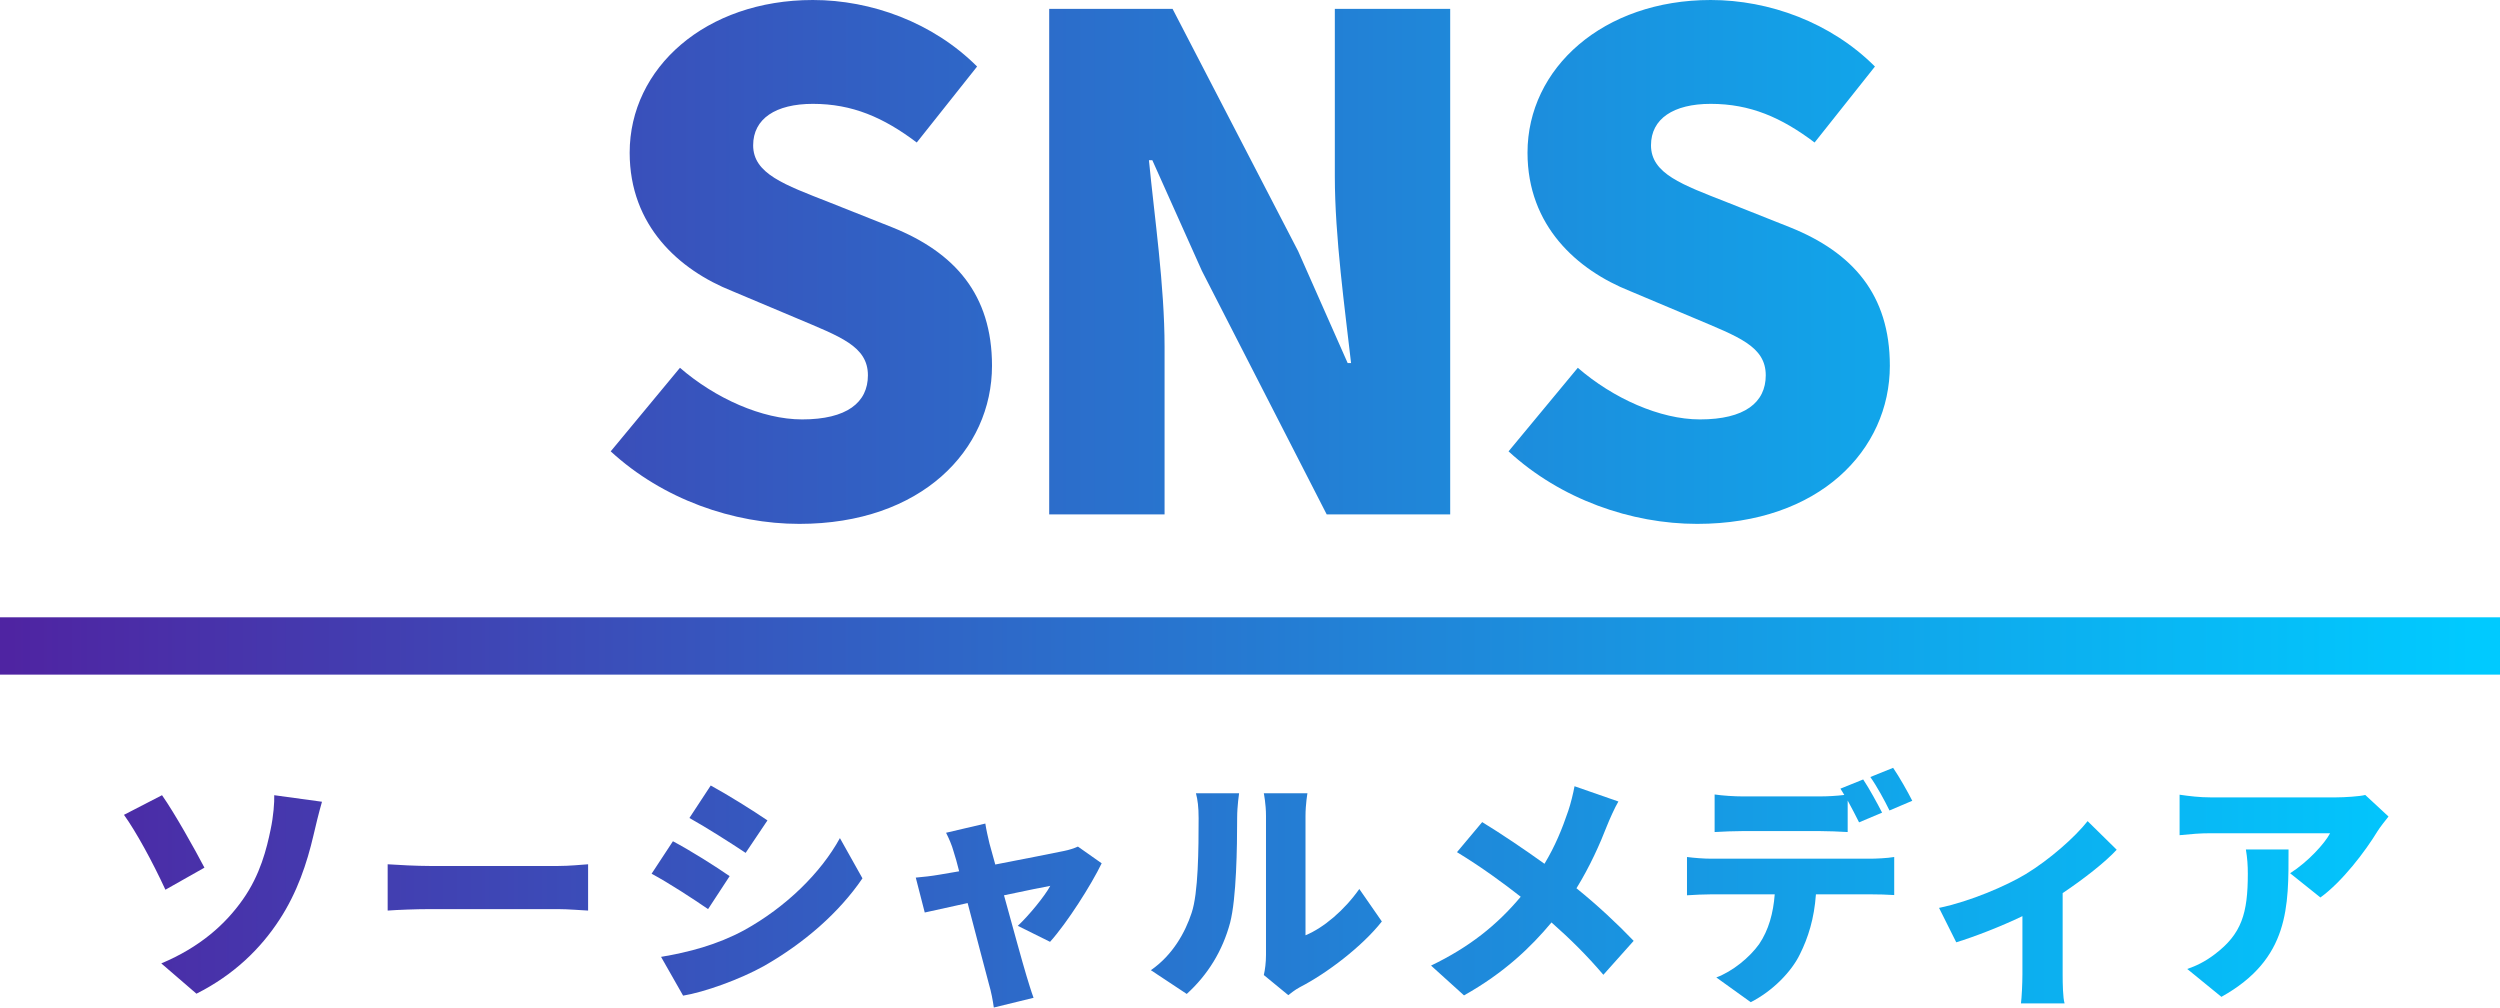 <?xml version="1.0" encoding="UTF-8"?><svg id="_レイヤー_2" xmlns="http://www.w3.org/2000/svg" xmlns:xlink="http://www.w3.org/1999/xlink" viewBox="0 0 206.3 83.14"><defs><style>.cls-1{fill:url(#linear-gradient-13);}.cls-2{fill:url(#linear-gradient-2);}.cls-3{fill:url(#linear-gradient-10);}.cls-4{fill:url(#linear-gradient-12);}.cls-5{fill:url(#linear-gradient-4);}.cls-6{fill:url(#linear-gradient-3);}.cls-7{fill:url(#linear-gradient-5);}.cls-8{fill:url(#linear-gradient-8);}.cls-9{fill:url(#linear-gradient-7);}.cls-10{fill:url(#linear-gradient-9);}.cls-11{fill:url(#linear-gradient-11);}.cls-12{fill:url(#linear-gradient-6);}.cls-13{fill:url(#linear-gradient);}</style><linearGradient id="linear-gradient" x1=".68" y1="53.3" x2="204.07" y2="53.3" gradientUnits="userSpaceOnUse"><stop offset="0" stop-color="#4f24a2"/><stop offset=".26" stop-color="#3951bb"/><stop offset=".77" stop-color="#10a7eb"/><stop offset="1" stop-color="#00caff"/></linearGradient><linearGradient id="linear-gradient-2" x1=".68" y1="21.62" x2="204.07" y2="21.62" xlink:href="#linear-gradient"/><linearGradient id="linear-gradient-3" x1=".68" y1="21.59" x2="204.07" y2="21.59" xlink:href="#linear-gradient"/><linearGradient id="linear-gradient-4" x1=".68" y1="21.62" x2="204.07" y2="21.62" xlink:href="#linear-gradient"/><linearGradient id="linear-gradient-5" x1=".68" y1="73.81" x2="204.07" y2="73.81" xlink:href="#linear-gradient"/><linearGradient id="linear-gradient-6" x1=".68" y1="73.23" x2="204.07" y2="73.23" xlink:href="#linear-gradient"/><linearGradient id="linear-gradient-7" x1=".68" y1="73.49" x2="204.07" y2="73.49" xlink:href="#linear-gradient"/><linearGradient id="linear-gradient-8" x1=".68" y1="75.55" x2="204.07" y2="75.55" xlink:href="#linear-gradient"/><linearGradient id="linear-gradient-9" x1=".68" y1="73.79" x2="204.07" y2="73.79" xlink:href="#linear-gradient"/><linearGradient id="linear-gradient-10" x1=".68" y1="73.51" x2="204.07" y2="73.51" xlink:href="#linear-gradient"/><linearGradient id="linear-gradient-11" x1=".68" y1="73.03" x2="204.07" y2="73.03" xlink:href="#linear-gradient"/><linearGradient id="linear-gradient-12" x1=".68" y1="75.28" x2="204.07" y2="75.28" xlink:href="#linear-gradient"/><linearGradient id="linear-gradient-13" x1=".68" y1="73.92" x2="204.07" y2="73.92" xlink:href="#linear-gradient"/></defs><g id="Design"><rect class="cls-13" y="50.94" width="206.3" height="4.73"/><path class="cls-2" d="M50.4,37.24l5.71-6.89c2.91,2.52,6.78,4.26,10.08,4.26,3.7,0,5.43-1.4,5.43-3.64,0-2.41-2.3-3.19-5.88-4.71l-5.32-2.24c-4.37-1.74-8.46-5.38-8.46-11.42,0-7,6.27-12.6,15.12-12.6,4.82,0,9.91,1.85,13.55,5.49l-4.98,6.27c-2.74-2.07-5.32-3.19-8.57-3.19-3.08,0-4.93,1.23-4.93,3.42,0,2.35,2.58,3.25,6.27,4.7l5.21,2.07c5.15,2.07,8.23,5.54,8.23,11.42,0,6.95-5.82,13.05-15.9,13.05-5.43,0-11.26-2.02-15.57-5.99Z"/><path class="cls-6" d="M86.57.73h10.19l10.36,19.99,4.09,9.24h.28c-.5-4.42-1.34-10.42-1.34-15.4V.73h9.52v41.72h-10.19l-10.3-20.1-4.09-9.13h-.28c.45,4.65,1.29,10.36,1.29,15.4v13.83h-9.52V.73Z"/><path class="cls-5" d="M124.49,37.24l5.71-6.89c2.91,2.52,6.78,4.26,10.08,4.26,3.7,0,5.43-1.4,5.43-3.64,0-2.41-2.3-3.19-5.88-4.71l-5.32-2.24c-4.37-1.74-8.46-5.38-8.46-11.42,0-7,6.27-12.6,15.12-12.6,4.82,0,9.91,1.85,13.55,5.49l-4.98,6.27c-2.74-2.07-5.32-3.19-8.57-3.19-3.08,0-4.93,1.23-4.93,3.42,0,2.35,2.58,3.25,6.27,4.7l5.21,2.07c5.15,2.07,8.23,5.54,8.23,11.42,0,6.95-5.82,13.05-15.9,13.05-5.43,0-11.26-2.02-15.57-5.99Z"/><path class="cls-7" d="M16.87,71.6l-3.22,1.82c-1.08-2.34-2.44-4.82-3.42-6.18l3.14-1.62c1.04,1.48,2.74,4.52,3.5,5.98ZM20.03,74.24c1.46-2.06,1.98-4.24,2.3-5.78.24-1.12.32-2.28.3-2.84l3.94.54c-.26.9-.54,2.06-.7,2.76-.54,2.32-1.34,4.72-2.8,6.96-1.56,2.4-3.76,4.56-6.86,6.12l-2.9-2.5c3.2-1.34,5.3-3.24,6.72-5.26Z"/><path class="cls-12" d="M35.45,71.46h10.62c.9,0,1.88-.1,2.46-.14v3.82c-.52-.02-1.64-.12-2.46-.12h-10.62c-1.14,0-2.64.06-3.46.12v-3.82c.8.06,2.48.14,3.46.14Z"/><path class="cls-9" d="M60.21,72.3l-1.78,2.72c-1.22-.84-3.24-2.16-4.66-2.92l1.76-2.68c1.44.76,3.56,2.1,4.68,2.88ZM61.41,76.76c3.44-1.9,6.32-4.72,7.9-7.6l1.86,3.32c-1.92,2.82-4.78,5.32-8.1,7.22-2.04,1.14-4.98,2.18-6.7,2.46l-1.82-3.2c2.26-.38,4.6-.98,6.86-2.2ZM63.33,67.7l-1.8,2.68c-1.2-.8-3.24-2.1-4.64-2.88l1.76-2.68c1.4.76,3.54,2.1,4.68,2.88Z"/><path class="cls-8" d="M81.65,69.6c.14.48.3,1.08.48,1.74,2.36-.46,4.84-.94,5.68-1.12.4-.08.84-.22,1.14-.36l1.96,1.38c-.86,1.78-2.84,4.9-4.26,6.48l-2.66-1.32c.9-.84,2.22-2.44,2.68-3.3-.46.08-2.02.4-3.82.78.74,2.68,1.52,5.54,1.86,6.66.1.34.42,1.38.58,1.8l-3.28.8c-.08-.58-.22-1.32-.4-1.92-.32-1.16-1.06-4.06-1.76-6.7-1.54.34-2.9.64-3.54.78l-.74-2.88c.66-.06,1.24-.12,1.94-.24.26-.04.86-.14,1.64-.28-.16-.64-.32-1.22-.46-1.64-.14-.52-.38-1.06-.62-1.54l3.24-.76c.08.54.22,1.12.34,1.64Z"/><path class="cls-10" d="M98.33,75.34c.56-1.64.58-5.32.58-7.82,0-.94-.08-1.52-.22-2.06h3.56s-.16,1.06-.16,2.02c0,2.46-.06,6.64-.58,8.66-.62,2.32-1.84,4.3-3.58,5.88l-2.96-1.96c1.82-1.26,2.84-3.14,3.36-4.72ZM104.47,78.8v-11.48c0-.98-.18-1.86-.18-1.86h3.6s-.16.9-.16,1.88v9.84c1.5-.62,3.2-2.06,4.44-3.82l1.86,2.68c-1.62,2.06-4.54,4.28-6.76,5.42-.48.26-.74.5-.96.66l-2.02-1.66c.1-.42.18-1.04.18-1.66Z"/><path class="cls-3" d="M132.61,68.14c-.58,1.5-1.42,3.38-2.52,5.16,1.76,1.42,3.4,2.96,4.72,4.34l-2.5,2.8c-1.36-1.6-2.74-2.96-4.28-4.32-1.7,2.04-3.9,4.16-7.22,6.02l-2.72-2.46c3.16-1.52,5.44-3.34,7.4-5.68-1.38-1.08-3.16-2.4-5.26-3.68l2.08-2.48c1.54.94,3.5,2.26,5.14,3.44.88-1.46,1.46-2.88,1.96-4.36.2-.58.42-1.48.52-2.04l3.62,1.26c-.3.5-.74,1.5-.94,2Z"/><path class="cls-11" d="M141.23,70.86h13.1c.42,0,1.42-.04,1.98-.14v3.14c-.54-.04-1.38-.06-1.98-.06h-4.48c-.14,2-.64,3.58-1.32,4.94-.68,1.42-2.24,3.04-4.06,3.96l-2.84-2.04c1.34-.5,2.74-1.64,3.54-2.76.78-1.16,1.16-2.54,1.28-4.1h-5.22c-.58,0-1.46.04-2.02.08v-3.16c.62.08,1.4.14,2.02.14ZM155.31,67.06l-1.9.8c-.26-.52-.6-1.18-.94-1.8v2.6c-.74-.04-1.56-.08-2.32-.08h-6.34c-.7,0-1.66.04-2.32.08v-3.1c.68.1,1.64.16,2.32.16h6.34c.66,0,1.38-.04,2.04-.12-.1-.18-.22-.36-.32-.52l1.88-.76c.5.74,1.2,2.04,1.56,2.74ZM157.8,66.08l-1.88.8c-.4-.82-1.04-2-1.58-2.76l1.88-.76c.52.76,1.24,2.04,1.58,2.72Z"/><path class="cls-4" d="M167.15,72.14c1.98-1.2,4.08-3.06,5.12-4.38l2.4,2.36c-.94,1.02-2.7,2.4-4.46,3.58v6.7c0,.76.02,1.96.16,2.4h-3.6c.06-.44.12-1.64.12-2.4v-4.8c-1.78.86-3.96,1.7-5.46,2.16l-1.42-2.84c2.6-.54,5.58-1.84,7.14-2.78Z"/><path class="cls-1" d="M196.2,68.58c-1.02,1.68-2.92,4.18-4.72,5.48l-2.5-2c1.48-.94,2.86-2.46,3.3-3.3h-9.88c-.88,0-1.5.06-2.54.16v-3.34c.82.12,1.66.22,2.54.22h10.38c.66,0,1.98-.08,2.4-.2l1.92,1.78c-.24.3-.7.88-.9,1.2ZM183.31,82.26l-2.82-2.3c.7-.24,1.44-.58,2.28-1.22,2.22-1.68,2.72-3.38,2.72-6.64,0-.7-.04-1.28-.16-2h3.52c0,4.7.1,9.02-5.54,12.16Z"/></g></svg>